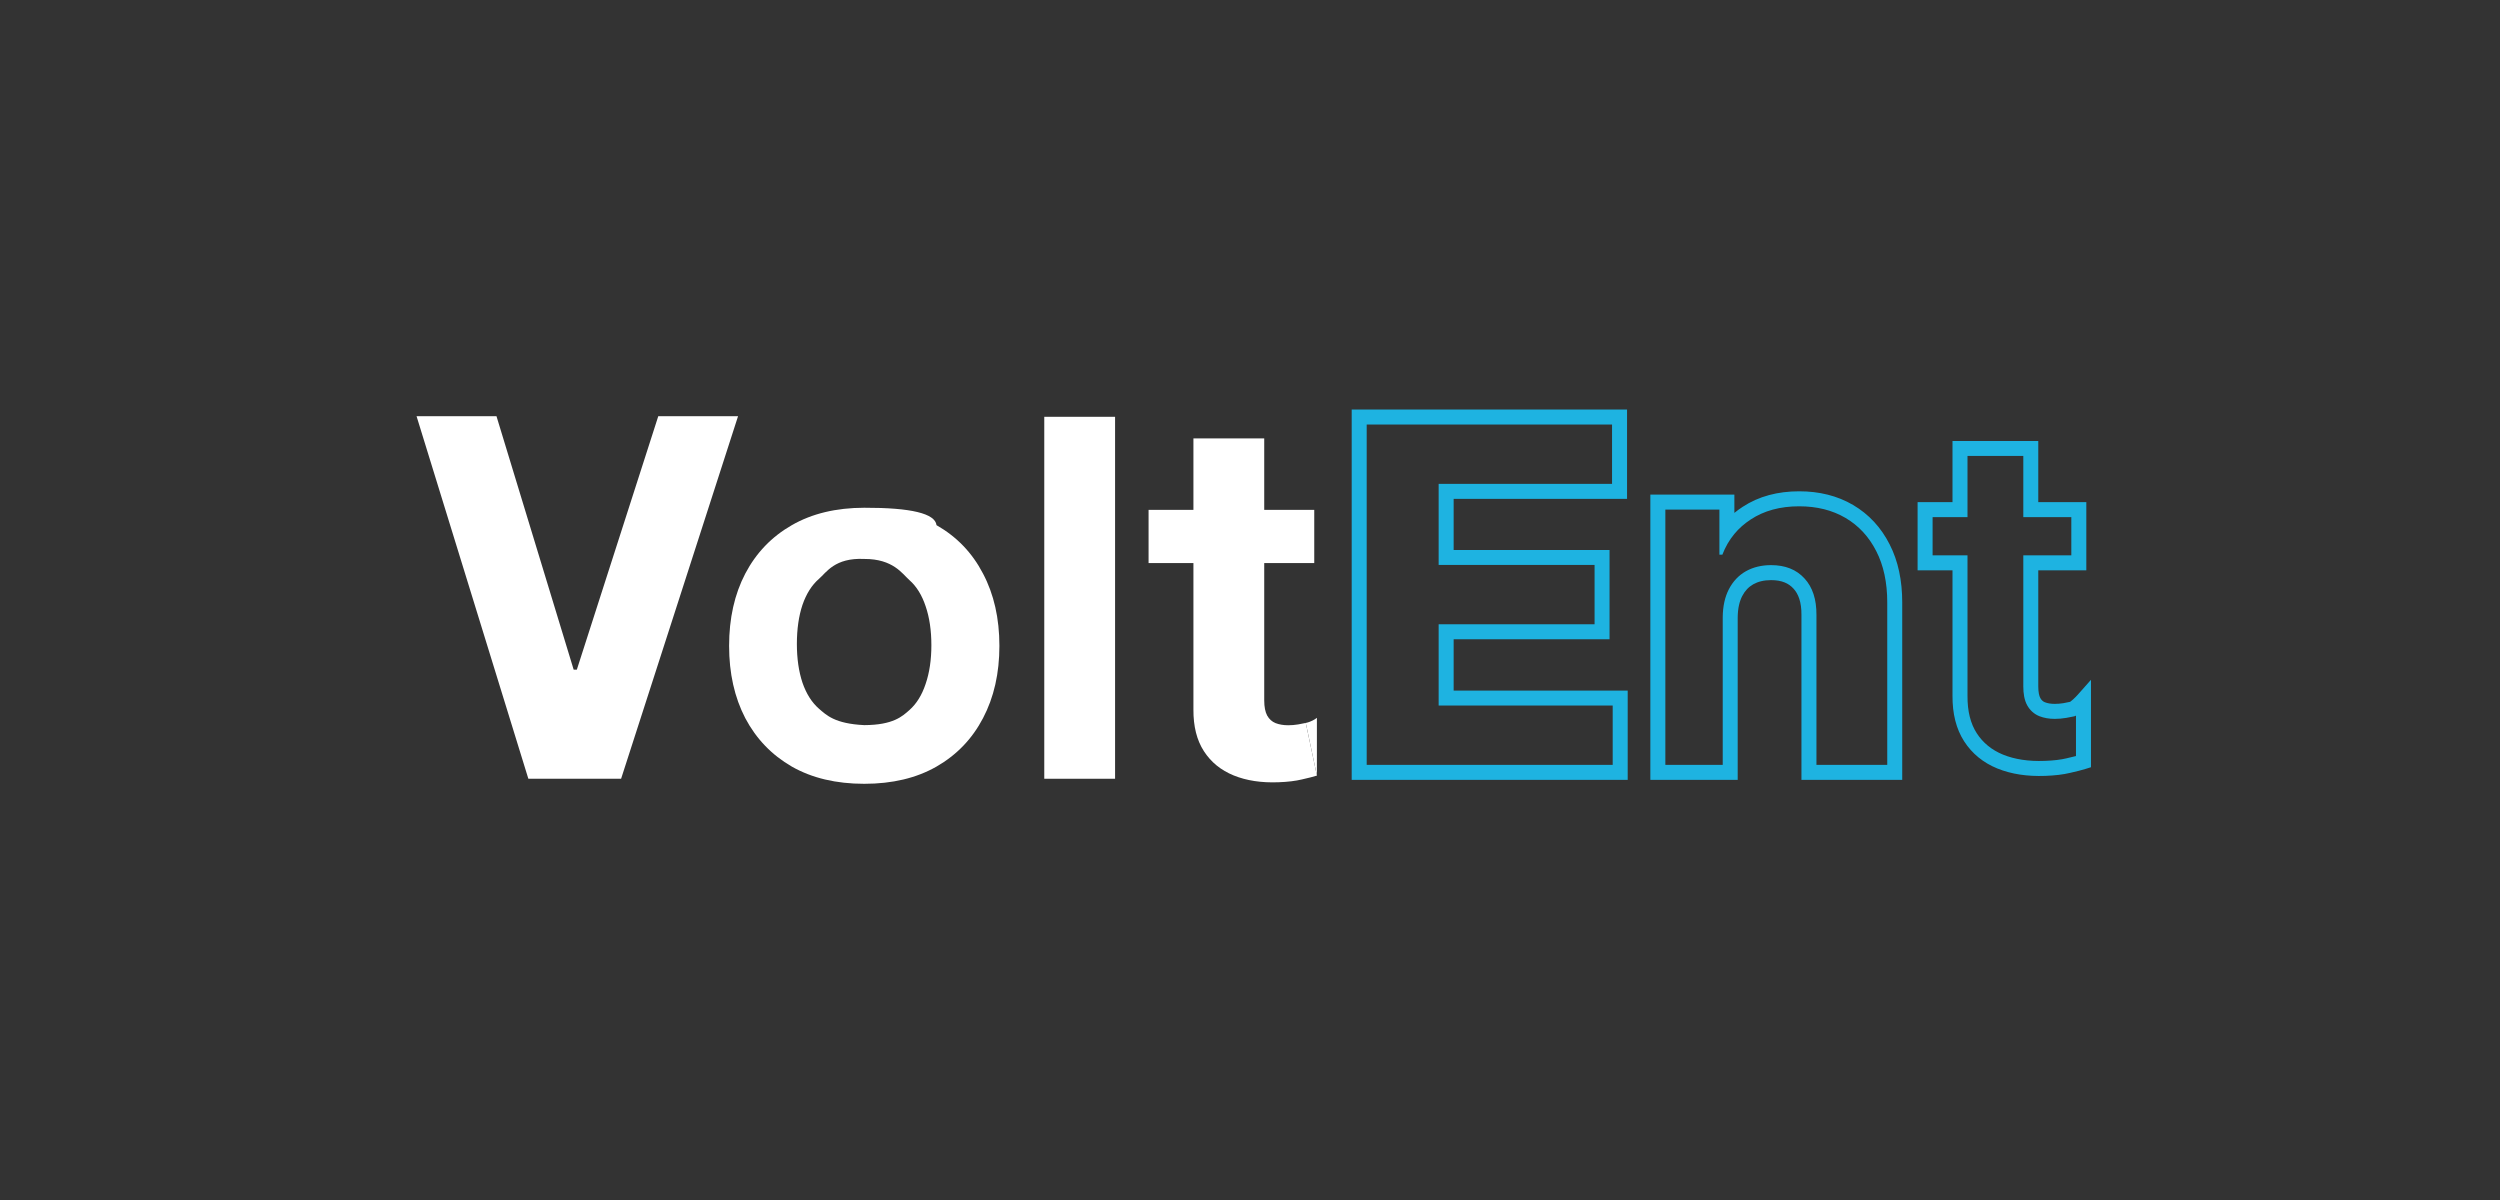 <svg width="100" height="48" viewBox="0 0 100 48" fill="none" xmlns="http://www.w3.org/2000/svg">
<rect x="0" y="0" width="100" height="48" fill="#333333" stroke="none"/>
<path d="M19.859 16.648L22.947 26.788H23.073L26.331 16.648H29.522L24.844 31.15H21.134L16.662 16.648H19.859Z" fill="white"/>
<path d="M34.57 31.352C33.446 31.352 32.48 31.123 31.672 30.663C30.868 30.198 30.248 29.553 29.811 28.726C29.38 27.895 29.164 26.931 29.164 25.835C29.164 24.734 29.38 23.77 29.811 22.944C30.248 22.112 30.868 21.467 31.672 21.007C32.48 20.542 33.446 20.312 34.57 20.31C36.442 20.306 37.406 20.539 37.461 21.007C38.269 21.467 38.889 22.112 39.321 22.944C39.758 23.77 39.976 24.734 39.976 25.835C39.976 26.931 39.758 27.895 39.321 28.726C38.889 29.553 38.269 30.198 37.461 30.663C36.657 31.123 35.694 31.352 34.57 31.352ZM34.57 29.005C35.727 29.001 36.094 28.653 36.377 28.402C36.661 28.151 36.877 27.803 37.025 27.357C37.178 26.911 37.255 26.395 37.255 25.81C37.255 25.216 37.178 24.695 37.025 24.25C36.877 23.804 36.661 23.455 36.377 23.205C36.094 22.954 35.727 22.354 34.57 22.358C33.389 22.302 33.053 22.902 32.76 23.153C32.472 23.403 32.252 23.752 32.098 24.198C31.95 24.643 31.875 25.164 31.875 25.758C31.875 26.343 31.95 26.859 32.098 27.305C32.252 27.751 32.472 28.099 32.76 28.35C33.053 28.601 33.389 28.949 34.57 29.005Z" fill="white"/>
<path d="M44.603 16.672V31.15H41.771V16.672H44.603Z" fill="white"/>
<path d="M52.57 20.395V22.522H45.943V20.395H52.57ZM47.737 17.537H50.569V28.013C50.569 28.274 50.609 28.478 50.688 28.624C50.768 28.766 50.879 28.866 51.021 28.924C51.167 28.981 51.336 29.01 51.526 29.01C51.659 29.01 51.792 28.999 51.925 28.977C52.058 28.95 52.16 28.93 52.231 28.917L52.676 31.024C52.534 31.069 52.335 31.119 52.078 31.177C51.821 31.239 51.508 31.277 51.141 31.29C50.458 31.317 49.86 31.226 49.346 31.017C48.836 30.809 48.439 30.486 48.156 30.047C47.872 29.608 47.733 29.054 47.737 28.385V17.537Z" fill="white"/>
<path d="M52.231 28.917L52.676 31.024V28.713C52.614 28.764 52.438 28.877 52.231 28.917Z" fill="white"/>
<path fill-rule="evenodd" clip-rule="evenodd" d="M83.453 20.085V22.812H81.531V27.458C81.531 27.693 81.568 27.84 81.614 27.924C81.662 28.009 81.721 28.06 81.795 28.09C81.9 28.131 82.029 28.155 82.189 28.155C82.303 28.155 82.418 28.146 82.534 28.127C82.643 28.105 82.732 28.087 82.8 28.074C82.807 28.07 82.816 28.064 82.829 28.055C82.858 28.034 82.892 28.006 82.929 27.972C83.003 27.906 83.073 27.831 83.114 27.785L83.639 27.192V30.689L83.428 30.755C83.275 30.803 83.067 30.856 82.809 30.914C82.527 30.982 82.194 31.021 81.814 31.035C81.099 31.062 80.457 30.968 79.896 30.74L79.895 30.74C79.332 30.51 78.886 30.148 78.567 29.655C78.244 29.155 78.095 28.54 78.1 27.829V22.812H76.704V20.085H78.1V17.639H81.531V20.085H83.453ZM81.088 28.213C80.974 28.004 80.932 27.744 80.932 27.458V22.212H82.853V20.684H80.932V18.238H78.7V20.684H77.304V22.212H78.7V27.832C78.695 28.459 78.826 28.951 79.07 29.329C79.319 29.713 79.665 29.998 80.121 30.185C80.588 30.374 81.142 30.461 81.792 30.435L81.793 30.435C82.147 30.423 82.439 30.387 82.67 30.331L82.673 30.33L82.675 30.329C82.816 30.298 82.937 30.269 83.039 30.242V28.626C83.025 28.632 83.011 28.638 82.996 28.643L82.973 28.652L82.949 28.657C82.88 28.669 82.779 28.689 82.647 28.716L82.642 28.717L82.637 28.717C82.488 28.742 82.338 28.755 82.189 28.755C81.969 28.755 81.762 28.721 81.574 28.647L81.571 28.646C81.362 28.561 81.201 28.413 81.09 28.216L81.088 28.213ZM54.068 31.195V16.382H65.082V19.954H58.146V21.999H64.382V25.571H58.146V27.623H65.108V31.195H54.068ZM57.546 28.222V24.971H63.783V22.598H57.546V19.354H64.482V16.981H54.668V30.595H64.508V28.222H57.546ZM69.508 31.195H66.014V19.785H69.375V20.516C69.479 20.43 69.589 20.35 69.704 20.275C70.351 19.85 71.115 19.652 71.967 19.652C72.765 19.652 73.492 19.828 74.125 20.2C74.757 20.572 75.244 21.102 75.585 21.774C75.93 22.448 76.089 23.228 76.089 24.094V31.195H72.058V24.597L72.058 24.595C72.062 24.074 71.93 23.751 71.739 23.544L71.736 23.541C71.547 23.334 71.275 23.205 70.843 23.205C70.551 23.205 70.319 23.266 70.128 23.373C69.948 23.476 69.801 23.626 69.687 23.845C69.581 24.052 69.512 24.329 69.508 24.695V31.195ZM68.909 24.692C68.913 24.254 68.995 23.879 69.155 23.569C69.319 23.254 69.545 23.015 69.833 22.851C70.125 22.687 70.462 22.605 70.843 22.605C71.41 22.605 71.856 22.782 72.179 23.137C72.503 23.487 72.662 23.974 72.658 24.599V30.595H75.49V24.094C75.49 23.301 75.344 22.618 75.051 22.047C74.758 21.471 74.349 21.027 73.821 20.717C73.294 20.407 72.676 20.252 71.967 20.252C71.209 20.252 70.564 20.427 70.032 20.777C69.778 20.942 69.559 21.135 69.375 21.357C69.174 21.599 69.014 21.876 68.895 22.186H68.776V20.385H66.614V30.595H68.909V24.692Z" fill="#1EB3E1"/>
</svg>
